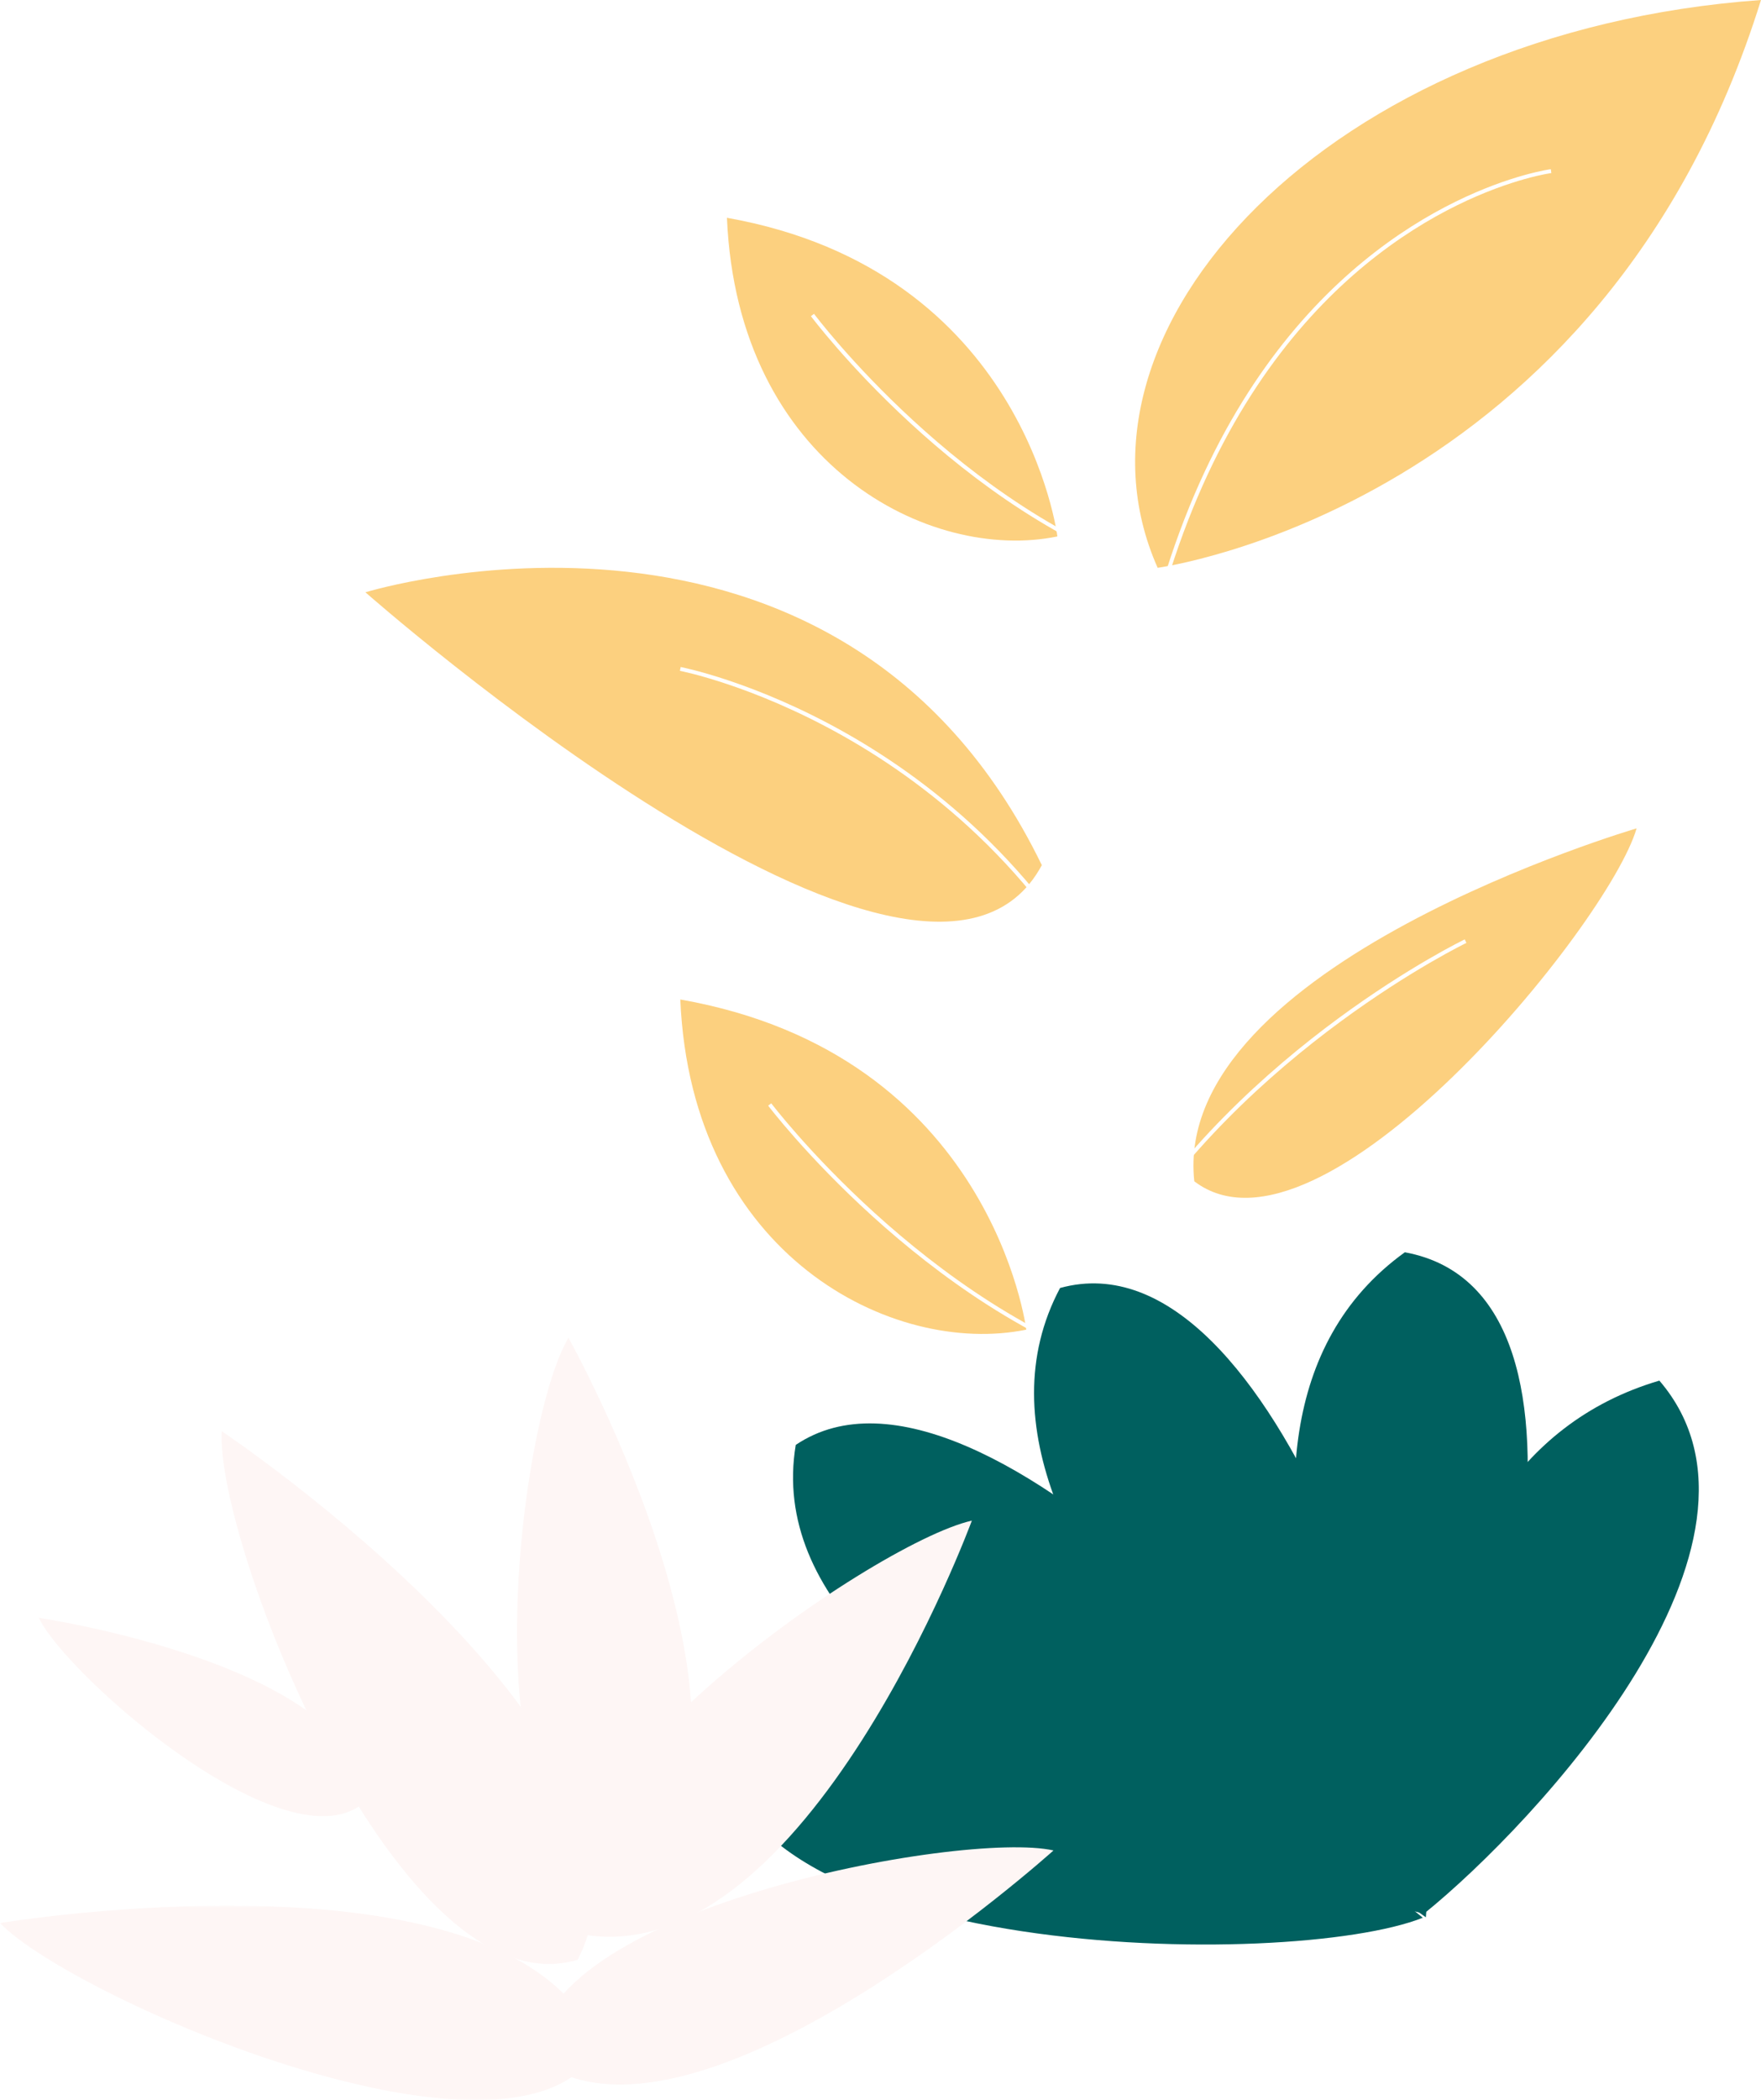 <svg xmlns="http://www.w3.org/2000/svg" xmlns:xlink="http://www.w3.org/1999/xlink" width="453" height="540" viewBox="0 0 453 540">
    <defs>
        <filter id="ndibwl2qua">
            <feColorMatrix in="SourceGraphic" values="0 0 0 0 0.996 0 0 0 0 0.98 0 0 0 0 0.961 0 0 0 1 0"/>
        </filter>
        <path id="ppmehyjcbb" d="M0 0L154 0 154 50 0 50z"/>
    </defs>
    <g fill="none" fill-rule="evenodd">
        <g>
            <g>
                <path fill="#FCD07F" d="M421 213s-119.8 35.088-113.78 90.748C339.729 328.553 413.776 237.804 421 213M297.795 146S412.265 130.75 453 0C341.267 8.01 270.71 85.107 297.795 146M94 152.297s121.744-37.416 174 70.163c-30.385 56.566-174-70.163-174-70.163M264 341.897s-8.739-70.802-89-84.897c2.833 65.952 54.79 91.879 89 84.897" transform="translate(-1090 -4968) translate(1090 4968)"/>
                <path stroke="#FFF" d="M399 44s-162.985 21.44-95.729 341M377 242s-57.114 27.576-89 80M175 172s75.166 14.431 113 92M198 284s39.724 52.344 94 69" transform="translate(-1090 -4968) translate(1090 4968)"/>
                <path fill="#FCD07F" d="M272 137.936S263.653 69.604 187 56c2.705 63.652 52.326 88.673 85 81.936" transform="translate(-1090 -4968) translate(1090 4968)"/>
                <path stroke="#FFF" d="M209 81s38.033 50.829 90 67" transform="translate(-1090 -4968) translate(1090 4968)"/>
                <path fill="#00605F" d="M366 492s-174.386-42.085-161.299-120.468C252.971 339.037 356.385 458.899 366 492" transform="translate(-1090 -4968) translate(1090 4968)"/>
                <path fill="#00605F" d="M366.79 493s-131.487-91.526-94.099-161.818C328.877 315.718 370.323 456.407 366.79 493" transform="translate(-1090 -4968) translate(1090 4968)"/>
                <path fill="#00605F" d="M363.884 489s-67.79-119.959-2.503-167c58.193 10.673 21.932 135.53 2.503 167" transform="translate(-1090 -4968) translate(1090 4968)"/>
                <path fill="#00605F" d="M366.391 492s-15.993-114.433 60.466-137c35.638 41.493-31.858 113.888-60.466 137M366 493.11s-123.81-103.447-181-47.53c.518 59.057 146.876 61.11 181 47.53" transform="translate(-1090 -4968) translate(1090 4968)"/>
                <g filter="url(#ndibwl2qua)" transform="translate(-1090 -4968) translate(1090 4968)">
                    <g fill="#FEF6F5">
                        <path d="M47.044 24s120.186 80.47 91.544 135.92C92.463 173.65 45.361 52.36 47.044 24" transform="translate(10 344)"/>
                        <path d="M136.235 0s60.295 107.651 14.744 141c-41.782-6.042-27.91-119.195-14.744-141" transform="translate(10 344)"/>
                        <path d="M240 47s-42.373 115.162-99.282 106.539C116.923 120.594 214.118 52.824 240 47M0 72s83.344 12.297 84 47.2C64.279 137.097 6.939 86.776 0 72" transform="translate(10 344)"/>
                    </g>
                </g>
                <g transform="translate(-1090 -4968) translate(1090 4968) translate(0 490)">
                    <mask id="qdozq8rpyc" fill="#fff">
                        <use xlink:href="#ppmehyjcbb"/>
                    </mask>
                    <path fill="#FEF6F5" d="M0 4.476s133.385-22.09 154 31.878C134.134 73.944 18.837 24.029 0 4.476" mask="url(#qdozq8rpyc)"/>
                </g>
                <path fill="#FEF6F5" d="M271 475.81s-93.136 83.881-132.988 53.598C136.665 491.063 247.79 470.568 271 475.81" transform="translate(-1090 -4968) translate(1090 4968)"/>
            </g>
        </g>
    </g>
</svg>
